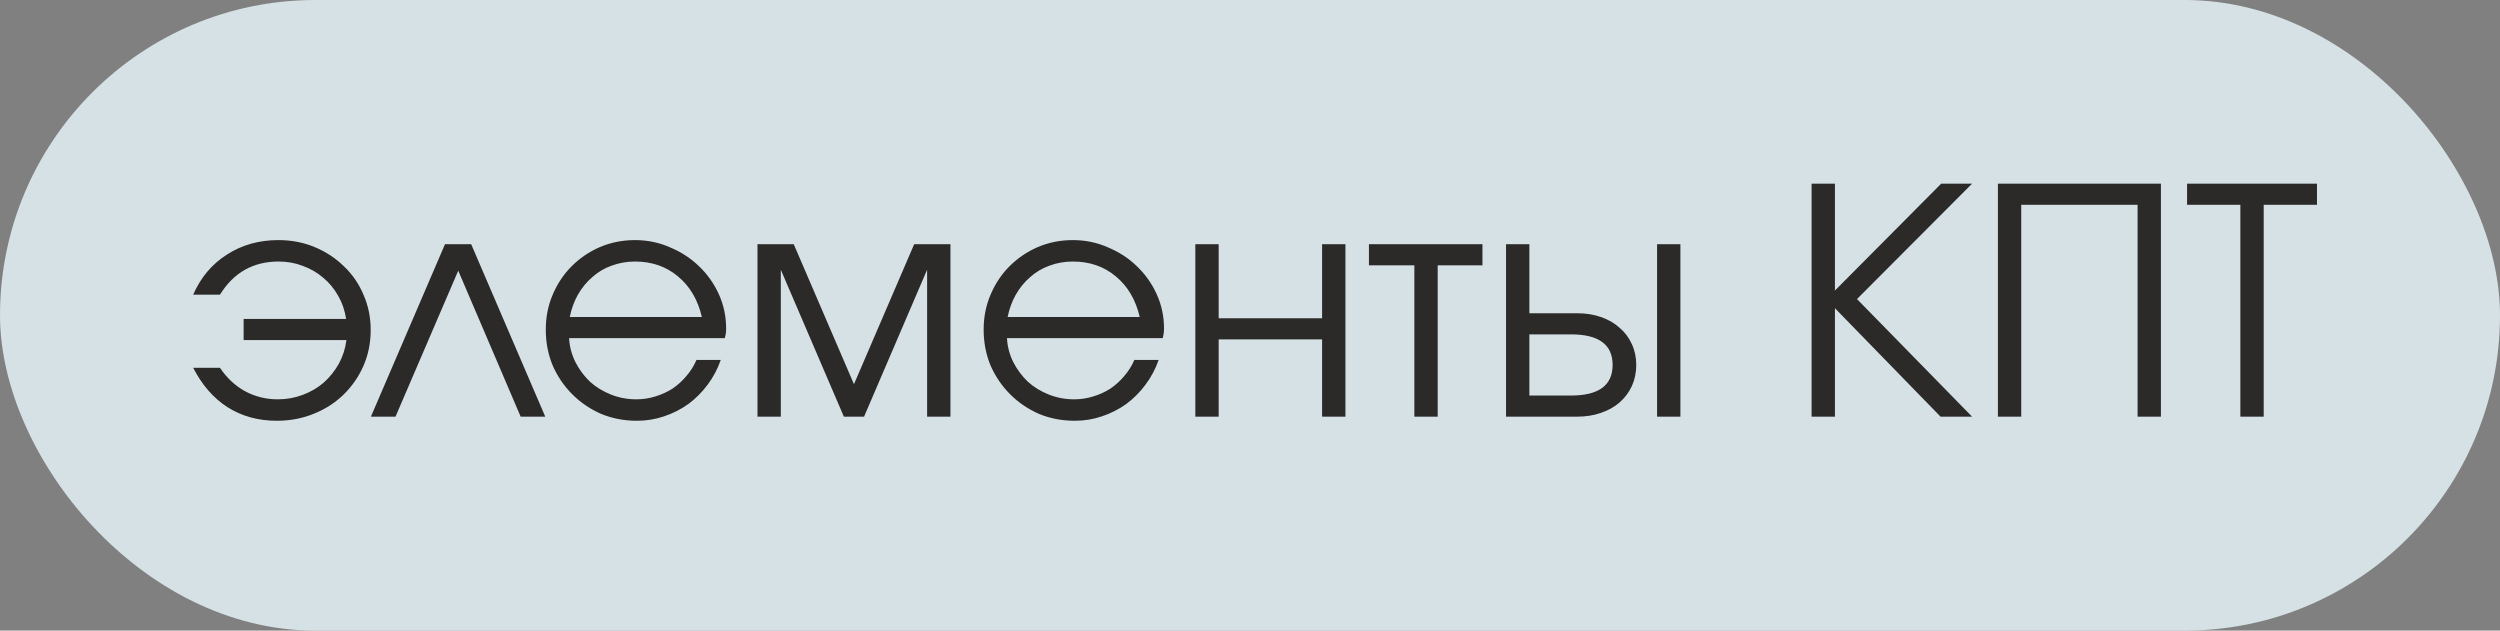 <?xml version="1.0" encoding="UTF-8"?> <svg xmlns="http://www.w3.org/2000/svg" width="111" height="28" viewBox="0 0 111 28" fill="none"><rect x="0" y="0" width="111" height="28" fill="#808080" stroke="none"/><rect width="111" height="28" rx="14" fill="#EAF9FE" fill-opacity="0.8"></rect><path d="M9.767 16.33C10.066 16.778 10.435 17.123 10.873 17.366C11.321 17.609 11.807 17.73 12.329 17.73C12.721 17.73 13.09 17.665 13.435 17.534C13.79 17.403 14.103 17.221 14.373 16.988C14.644 16.745 14.868 16.465 15.045 16.148C15.223 15.821 15.335 15.471 15.381 15.098H10.817V14.16H15.367C15.311 13.787 15.195 13.446 15.017 13.138C14.84 12.821 14.616 12.55 14.345 12.326C14.084 12.102 13.785 11.929 13.449 11.808C13.113 11.677 12.754 11.612 12.371 11.612C11.242 11.612 10.374 12.102 9.767 13.082H8.577C8.913 12.317 9.413 11.724 10.075 11.304C10.738 10.875 11.499 10.66 12.357 10.66C12.936 10.66 13.473 10.763 13.967 10.968C14.462 11.173 14.896 11.458 15.269 11.822C15.643 12.177 15.932 12.597 16.137 13.082C16.352 13.567 16.459 14.09 16.459 14.65C16.459 15.219 16.352 15.751 16.137 16.246C15.923 16.731 15.629 17.156 15.255 17.52C14.882 17.884 14.439 18.169 13.925 18.374C13.421 18.579 12.875 18.682 12.287 18.682C11.466 18.682 10.738 18.481 10.103 18.08C9.478 17.679 8.969 17.095 8.577 16.33H9.767ZM19.758 10.842H20.92L24.21 18.5H23.118L20.346 12.018L17.56 18.5H16.468L19.758 10.842ZM32.002 15.98C31.863 16.381 31.666 16.75 31.415 17.086C31.172 17.413 30.887 17.697 30.561 17.94C30.234 18.173 29.875 18.355 29.483 18.486C29.1 18.617 28.698 18.682 28.279 18.682C27.709 18.682 27.177 18.579 26.683 18.374C26.197 18.159 25.773 17.87 25.409 17.506C25.044 17.142 24.755 16.717 24.541 16.232C24.335 15.737 24.233 15.205 24.233 14.636C24.233 14.076 24.335 13.558 24.541 13.082C24.746 12.597 25.026 12.177 25.381 11.822C25.744 11.458 26.165 11.173 26.64 10.968C27.126 10.763 27.644 10.66 28.195 10.66C28.745 10.66 29.263 10.767 29.748 10.982C30.243 11.187 30.672 11.467 31.037 11.822C31.41 12.177 31.704 12.592 31.919 13.068C32.133 13.544 32.24 14.048 32.24 14.58C32.24 14.655 32.236 14.729 32.227 14.804C32.217 14.869 32.203 14.939 32.184 15.014H25.268C25.287 15.387 25.381 15.742 25.549 16.078C25.716 16.405 25.931 16.694 26.192 16.946C26.463 17.189 26.776 17.38 27.131 17.52C27.485 17.66 27.858 17.73 28.25 17.73C28.54 17.73 28.82 17.688 29.09 17.604C29.37 17.52 29.627 17.403 29.86 17.254C30.094 17.095 30.299 16.909 30.477 16.694C30.663 16.479 30.812 16.241 30.924 15.98H32.002ZM31.163 14.076C30.985 13.311 30.631 12.709 30.099 12.27C29.576 11.831 28.941 11.612 28.195 11.612C27.831 11.612 27.485 11.673 27.159 11.794C26.841 11.906 26.556 12.074 26.305 12.298C26.052 12.513 25.838 12.774 25.66 13.082C25.492 13.381 25.371 13.712 25.297 14.076H31.163ZM33.632 10.842H35.242L37.916 17.058L40.59 10.842H42.2V18.5H41.164V11.976L38.364 18.5H37.468L34.668 11.976V18.5H33.632V10.842ZM51.444 15.98C51.304 16.381 51.108 16.75 50.856 17.086C50.613 17.413 50.329 17.697 50.002 17.94C49.675 18.173 49.316 18.355 48.924 18.486C48.541 18.617 48.14 18.682 47.72 18.682C47.151 18.682 46.619 18.579 46.124 18.374C45.639 18.159 45.214 17.87 44.85 17.506C44.486 17.142 44.197 16.717 43.982 16.232C43.777 15.737 43.674 15.205 43.674 14.636C43.674 14.076 43.777 13.558 43.982 13.082C44.187 12.597 44.467 12.177 44.822 11.822C45.186 11.458 45.606 11.173 46.082 10.968C46.567 10.763 47.085 10.66 47.636 10.66C48.187 10.66 48.705 10.767 49.19 10.982C49.685 11.187 50.114 11.467 50.478 11.822C50.851 12.177 51.145 12.592 51.36 13.068C51.575 13.544 51.682 14.048 51.682 14.58C51.682 14.655 51.677 14.729 51.668 14.804C51.659 14.869 51.645 14.939 51.626 15.014H44.71C44.729 15.387 44.822 15.742 44.99 16.078C45.158 16.405 45.373 16.694 45.634 16.946C45.905 17.189 46.217 17.38 46.572 17.52C46.927 17.66 47.3 17.73 47.692 17.73C47.981 17.73 48.261 17.688 48.532 17.604C48.812 17.52 49.069 17.403 49.302 17.254C49.535 17.095 49.741 16.909 49.918 16.694C50.105 16.479 50.254 16.241 50.366 15.98H51.444ZM50.604 14.076C50.427 13.311 50.072 12.709 49.54 12.27C49.017 11.831 48.383 11.612 47.636 11.612C47.272 11.612 46.927 11.673 46.6 11.794C46.283 11.906 45.998 12.074 45.746 12.298C45.494 12.513 45.279 12.774 45.102 13.082C44.934 13.381 44.813 13.712 44.738 14.076H50.604ZM53.073 10.842H54.109V14.132H58.701V10.842H59.737V18.5H58.701V15.07H54.109V18.5H53.073V10.842ZM62.797 11.78H60.781V10.842H65.821V11.78H63.833V18.5H62.797V11.78ZM69.752 17.562C70.984 17.562 71.6 17.109 71.6 16.204C71.6 15.299 70.984 14.846 69.752 14.846H67.904V17.562H69.752ZM66.868 10.842H67.904V13.908H70.018C70.41 13.908 70.765 13.964 71.082 14.076C71.409 14.188 71.684 14.347 71.908 14.552C72.142 14.748 72.324 14.991 72.454 15.28C72.585 15.56 72.65 15.868 72.65 16.204C72.65 16.54 72.585 16.853 72.454 17.142C72.324 17.422 72.142 17.665 71.908 17.87C71.684 18.066 71.409 18.22 71.082 18.332C70.765 18.444 70.41 18.5 70.018 18.5H66.868V10.842ZM73.574 10.842H74.61V18.5H73.574V10.842ZM80.435 8.154H81.471V12.9L86.189 8.154H87.561L82.451 13.278L87.561 18.5H86.161L81.471 13.684V18.5H80.435V8.154ZM88.707 8.154H95.945V18.5H94.909V9.092H89.743V18.5H88.707V8.154ZM99.472 9.092H97.106V8.154H102.874V9.092H100.508V18.5H99.472V9.092Z" fill="#2B2A29"></path></svg> 